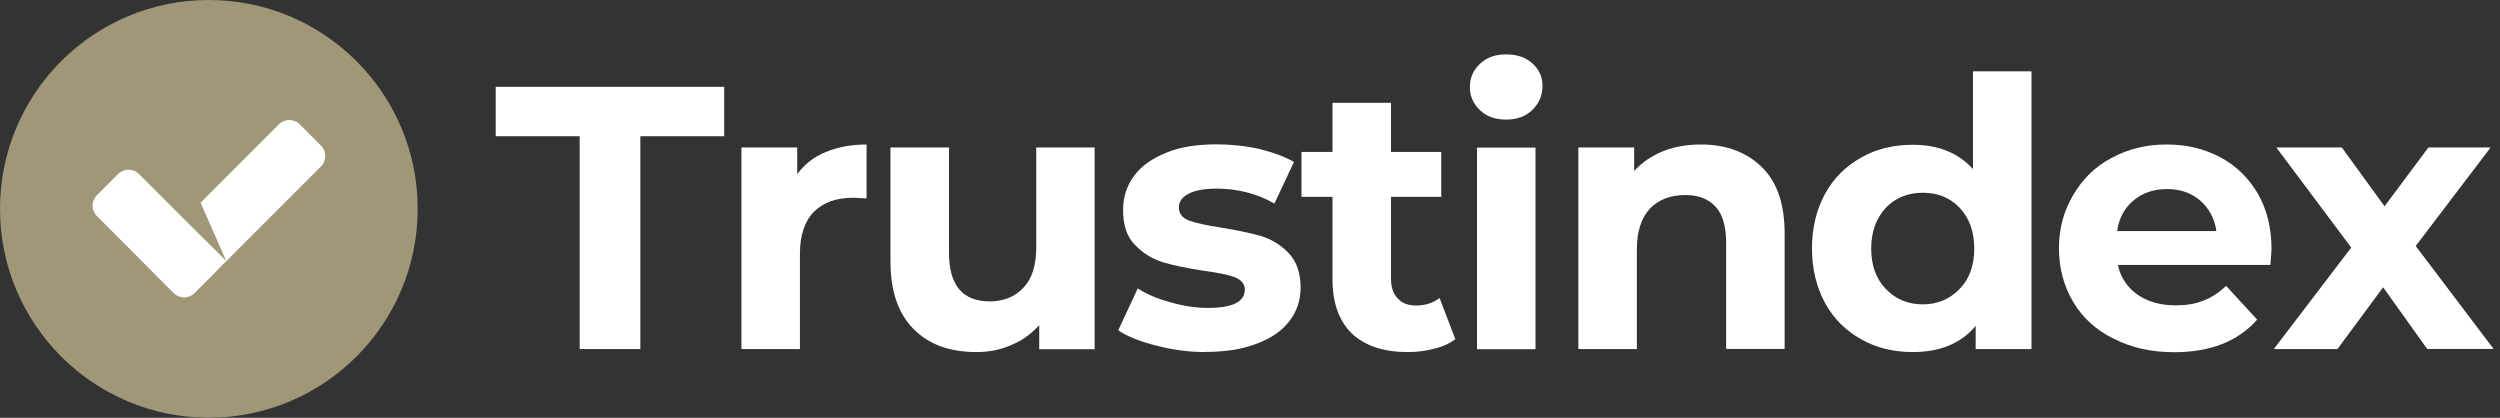 <?xml version="1.0" encoding="UTF-8"?> <svg xmlns="http://www.w3.org/2000/svg" id="Capa_1" data-name="Capa 1" viewBox="0 0 175.61 29.35"><rect x="0" y="0" width="175.61" height="29.35" fill="#333333" stroke="none"/><defs><style> .cls-1 { fill: #a09778; } .cls-2, .cls-3 { fill: #fff; } .cls-3 { fill-rule: evenodd; } </style></defs><g id="Layer_1-2" data-name="Layer 1-2"><g><path class="cls-2" d="m40.71,9.57h-5.89v-3.47h16.05v3.47h-5.89v14.95h-4.26v-14.95h0Z"></path><path class="cls-2" d="m56,12.23c.5-.68,1.16-1.21,2-1.55.82-.34,1.79-.53,2.87-.53v3.79c-.45-.02-.76-.05-.92-.05-1.19,0-2.1.32-2.76.97-.66.66-1,1.65-1,2.97v6.69h-4.11v-14.16h3.92v1.87Z"></path><path class="cls-2" d="m76.89,10.37v14.16h-3.89v-1.69c-.55.6-1.19,1.08-1.95,1.39-.76.34-1.58.5-2.45.5-1.87,0-3.34-.52-4.42-1.61-1.08-1.08-1.63-2.66-1.63-4.76v-8h4.11v7.39c0,2.29.95,3.42,2.87,3.42.97,0,1.76-.32,2.37-.97.6-.63.89-1.58.89-2.84v-7h4.11,0Z"></path><path class="cls-2" d="m84.68,24.73c-1.19,0-2.32-.16-3.45-.45-1.13-.29-2.03-.63-2.68-1.08l1.37-2.94c.63.4,1.39.74,2.29.97.89.26,1.76.4,2.63.4,1.73,0,2.6-.42,2.6-1.29,0-.4-.24-.68-.71-.87-.47-.18-1.21-.32-2.18-.45-1.16-.18-2.1-.37-2.87-.6-.76-.24-1.39-.63-1.95-1.21-.58-.58-.84-1.39-.84-2.48,0-.89.26-1.69.79-2.4.5-.68,1.27-1.21,2.26-1.61.97-.4,2.16-.58,3.5-.58,1,0,2,.1,3,.32.97.24,1.79.53,2.45.92l-1.37,2.92c-1.23-.71-2.6-1.05-4.08-1.05-.87,0-1.53.13-1.97.37-.45.24-.66.55-.66.95,0,.45.24.74.71.92s1.23.34,2.26.5c1.16.18,2.1.4,2.84.6.74.24,1.37.63,1.92,1.21s.82,1.39.82,2.42c0,.87-.26,1.65-.79,2.34-.52.68-1.29,1.21-2.29,1.58-1.03.4-2.21.58-3.61.58h0s0,.01,0,.01Z"></path><path class="cls-2" d="m102.23,23.83c-.4.29-.89.53-1.47.66-.6.16-1.21.24-1.87.24-1.69,0-2.97-.42-3.92-1.29-.89-.87-1.37-2.13-1.37-3.79v-5.82h-2.18v-3.16h2.18v-3.45h4.11v3.45h3.53v3.16h-3.53v5.76c0,.6.16,1.05.47,1.37.29.34.74.5,1.29.5.66,0,1.21-.18,1.65-.53l1.11,2.9h0Z"></path><path class="cls-2" d="m103.75,10.37h4.11v14.16h-4.11v-14.16Zm2.05-1.97c-.76,0-1.37-.21-1.84-.66-.47-.45-.71-.97-.71-1.63s.24-1.19.71-1.63c.47-.45,1.08-.66,1.84-.66s1.37.21,1.84.63c.47.42.71.95.71,1.58,0,.68-.24,1.23-.71,1.69s-1.08.68-1.84.68Z"></path><path class="cls-2" d="m119.49,10.15c1.76,0,3.18.53,4.26,1.58,1.08,1.05,1.61,2.6,1.61,4.68v8.1h-4.11v-7.47c0-1.13-.24-1.97-.74-2.52s-1.21-.82-2.13-.82c-1.03,0-1.87.32-2.48.95-.61.66-.92,1.61-.92,2.87v7h-4.11v-14.16h3.92v1.65c.55-.6,1.21-1.05,2.03-1.39.82-.32,1.69-.47,2.66-.47h0Z"></path><path class="cls-2" d="m142.7,5v19.52h-3.92v-1.63c-1.03,1.23-2.5,1.84-4.42,1.84-1.34,0-2.55-.29-3.61-.89-1.08-.6-1.95-1.45-2.55-2.55-.6-1.11-.92-2.4-.92-3.84s.32-2.74.92-3.84c.61-1.11,1.47-1.95,2.55-2.55,1.05-.6,2.26-.89,3.61-.89,1.81,0,3.21.58,4.23,1.71v-6.87h4.11Zm-7.63,16.38c1.03,0,1.89-.37,2.58-1.08.69-.71,1.03-1.65,1.03-2.84s-.34-2.13-1.03-2.87c-.68-.71-1.55-1.05-2.58-1.05s-1.92.34-2.6,1.05c-.68.74-1.03,1.69-1.03,2.87s.34,2.13,1.03,2.84c.68.71,1.55,1.08,2.6,1.08Z"></path><path class="cls-2" d="m159.56,17.5c0,.05-.02.42-.08,1.11h-10.71c.18.87.66,1.58,1.37,2.08s1.61.76,2.68.76c.74,0,1.39-.1,1.97-.34.55-.21,1.08-.55,1.58-1.03l2.18,2.37c-1.34,1.53-3.29,2.29-5.84,2.29-1.61,0-3-.32-4.24-.95-1.23-.6-2.18-1.47-2.84-2.58-.66-1.11-1-2.37-1-3.77s.34-2.63,1-3.74c.66-1.13,1.55-2,2.68-2.6,1.16-.63,2.45-.95,3.87-.95s2.63.29,3.77.89c1.13.6,2,1.45,2.66,2.58.63,1.11.95,2.4.95,3.87h0Zm-7.34-4.22c-.92,0-1.71.26-2.34.79-.63.52-1.03,1.23-1.16,2.16h6.97c-.13-.89-.52-1.61-1.16-2.16-.63-.53-1.39-.79-2.32-.79h0Z"></path><path class="cls-2" d="m170.5,24.52l-3.1-4.34-3.21,4.34h-4.47l5.44-7.13-5.26-7.03h4.6l3,4.13,3.08-4.13h4.37l-5.26,6.92,5.47,7.23h-4.66Z"></path><g><circle class="cls-1" cx="14.67" cy="14.67" r="14.67"></circle><path class="cls-3" d="m14.09,14.24l5.49-5.5c.41-.41,1.07-.41,1.48,0l1.48,1.48c.41.41.41,1.08,0,1.48l-7.32,7.32s-.04.06-.07.08l-1.48,1.48c-.21.2-.47.31-.74.31s-.54-.11-.74-.31l-1.48-1.48s-.05-.05-.07-.08l-3.83-3.84c-.41-.41-.41-1.06,0-1.47l1.48-1.48c.41-.41,1.07-.41,1.48,0l2.9,2.9.26.26,2.96,2.94-1.8-4.09h0Z"></path></g></g></g></svg> 